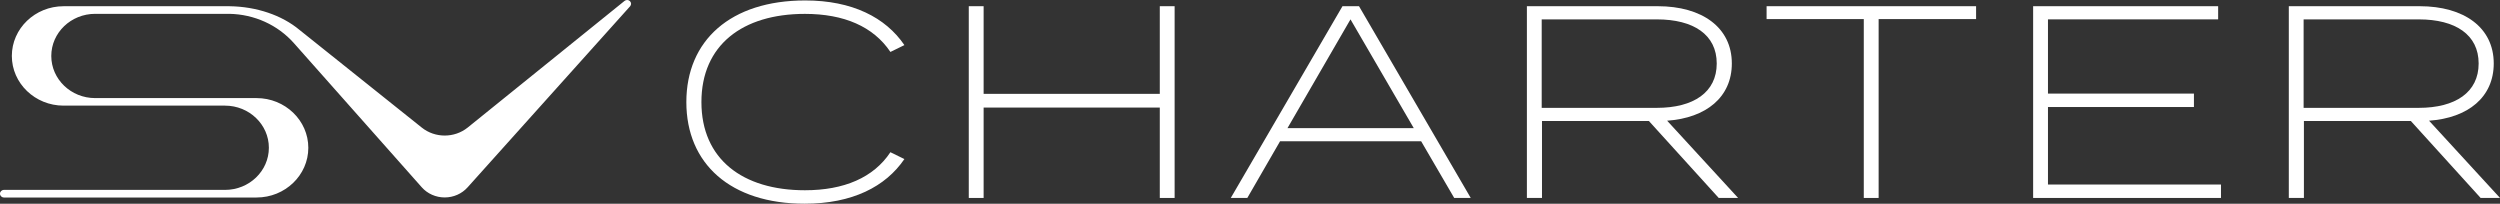 <?xml version="1.0" encoding="UTF-8"?> <svg xmlns="http://www.w3.org/2000/svg" xmlns:xlink="http://www.w3.org/1999/xlink" fill="none" height="22" viewBox="0 0 270 22" width="270"><rect x="0" y="0" width="270" height="22" fill="#333333" stroke="none"/><clipPath id="a"><path d="m0 0h270v22h-270z"></path></clipPath><g clip-path="url(#a)" fill="#fff"><path d="m96.165 16.439 1.509.739c-2.033 2.986-5.633 4.822-10.774 4.822-8.004 0-12.775-4.319-12.775-10.974 0-6.656 4.771-10.978 12.836-10.978 5.08 0 8.683 1.833 10.713 4.823l-1.509.739c-1.847-2.751-5.019-4.111-9.236-4.111-6.743 0-11.176 3.373-11.176 9.524 0 6.152 4.433 9.524 11.176 9.524 4.218 0 7.418-1.36 9.236-4.111z"></path><path d="m126.859.67v20.709h-1.602v-9.762h-19.026v9.762h-1.603v-20.709h1.603v9.466h19.026v-9.466z"></path><path d="m153.487 15.255h-15.24l-3.538 6.124h-1.786l12.064-20.709h1.786l12.067 20.709h-1.786l-3.571-6.124zm-.801-1.419-6.833-11.744-6.804 11.744z"></path><path d="m185.622 21.379-7.544-8.313h-11.543v8.313h-1.631v-20.709h14.13c4.803 0 8.004 2.306 8.004 6.183 0 3.638-2.77 5.886-6.988 6.183l7.667 8.344zm-6.682-9.731c3.97 0 6.467-1.685 6.467-4.791 0-3.107-2.493-4.764-6.467-4.764h-12.437v9.555z"></path><path d="m213.421 2.061h-10.529v19.318h-1.603v-19.318h-10.497v-1.391h22.626v1.391z"></path><path d="m239.866 19.929v1.45h-20.287v-20.709h19.981v1.422h-18.379v8.016h15.764v1.45h-15.764v8.371h18.688z"></path><path d="m267.909 21.379-7.541-8.313h-11.546v8.313h-1.631v-20.709h14.129c4.804 0 8.004 2.306 8.004 6.183 0 3.638-2.769 5.886-6.987 6.183l7.666 8.344zm-6.682-9.731c3.97 0 6.466-1.685 6.466-4.791 0-3.107-2.493-4.764-6.466-4.764h-12.437v9.555z"></path><path d="m68.032.121c-.154-.152-.406-.162-.575-.028l-16.953 13.687c-1.433 1.146-3.517 1.146-4.951 0l-13.206-10.55c-1.904-1.591-4.649-2.52-7.559-2.558-.061 0-.126 0-.187 0h-17.736c-3.082 0-5.586 2.41-5.586 5.368s2.508 5.368 5.586 5.368h17.438c2.612 0 4.735 2.04 4.735 4.55 0 2.51-2.123 4.55-4.735 4.55h-23.876c-.237 0-.428.183-.428.411 0 .228.19.411.428.411h27.285c3.079 0 5.586-2.409 5.586-5.368s-2.507-5.368-5.586-5.368h-17.438c-2.612 0-4.735-2.04-4.735-4.55s2.123-4.55 4.735-4.55h11.349 2.975.172c2.691.048 5.223 1.194 6.973 3.166l13.806 15.565c.618.697 1.523 1.098 2.479 1.098s1.857-.4 2.479-1.098l17.546-19.549c.144-.162.137-.404-.021-.556z"></path></g></svg> 